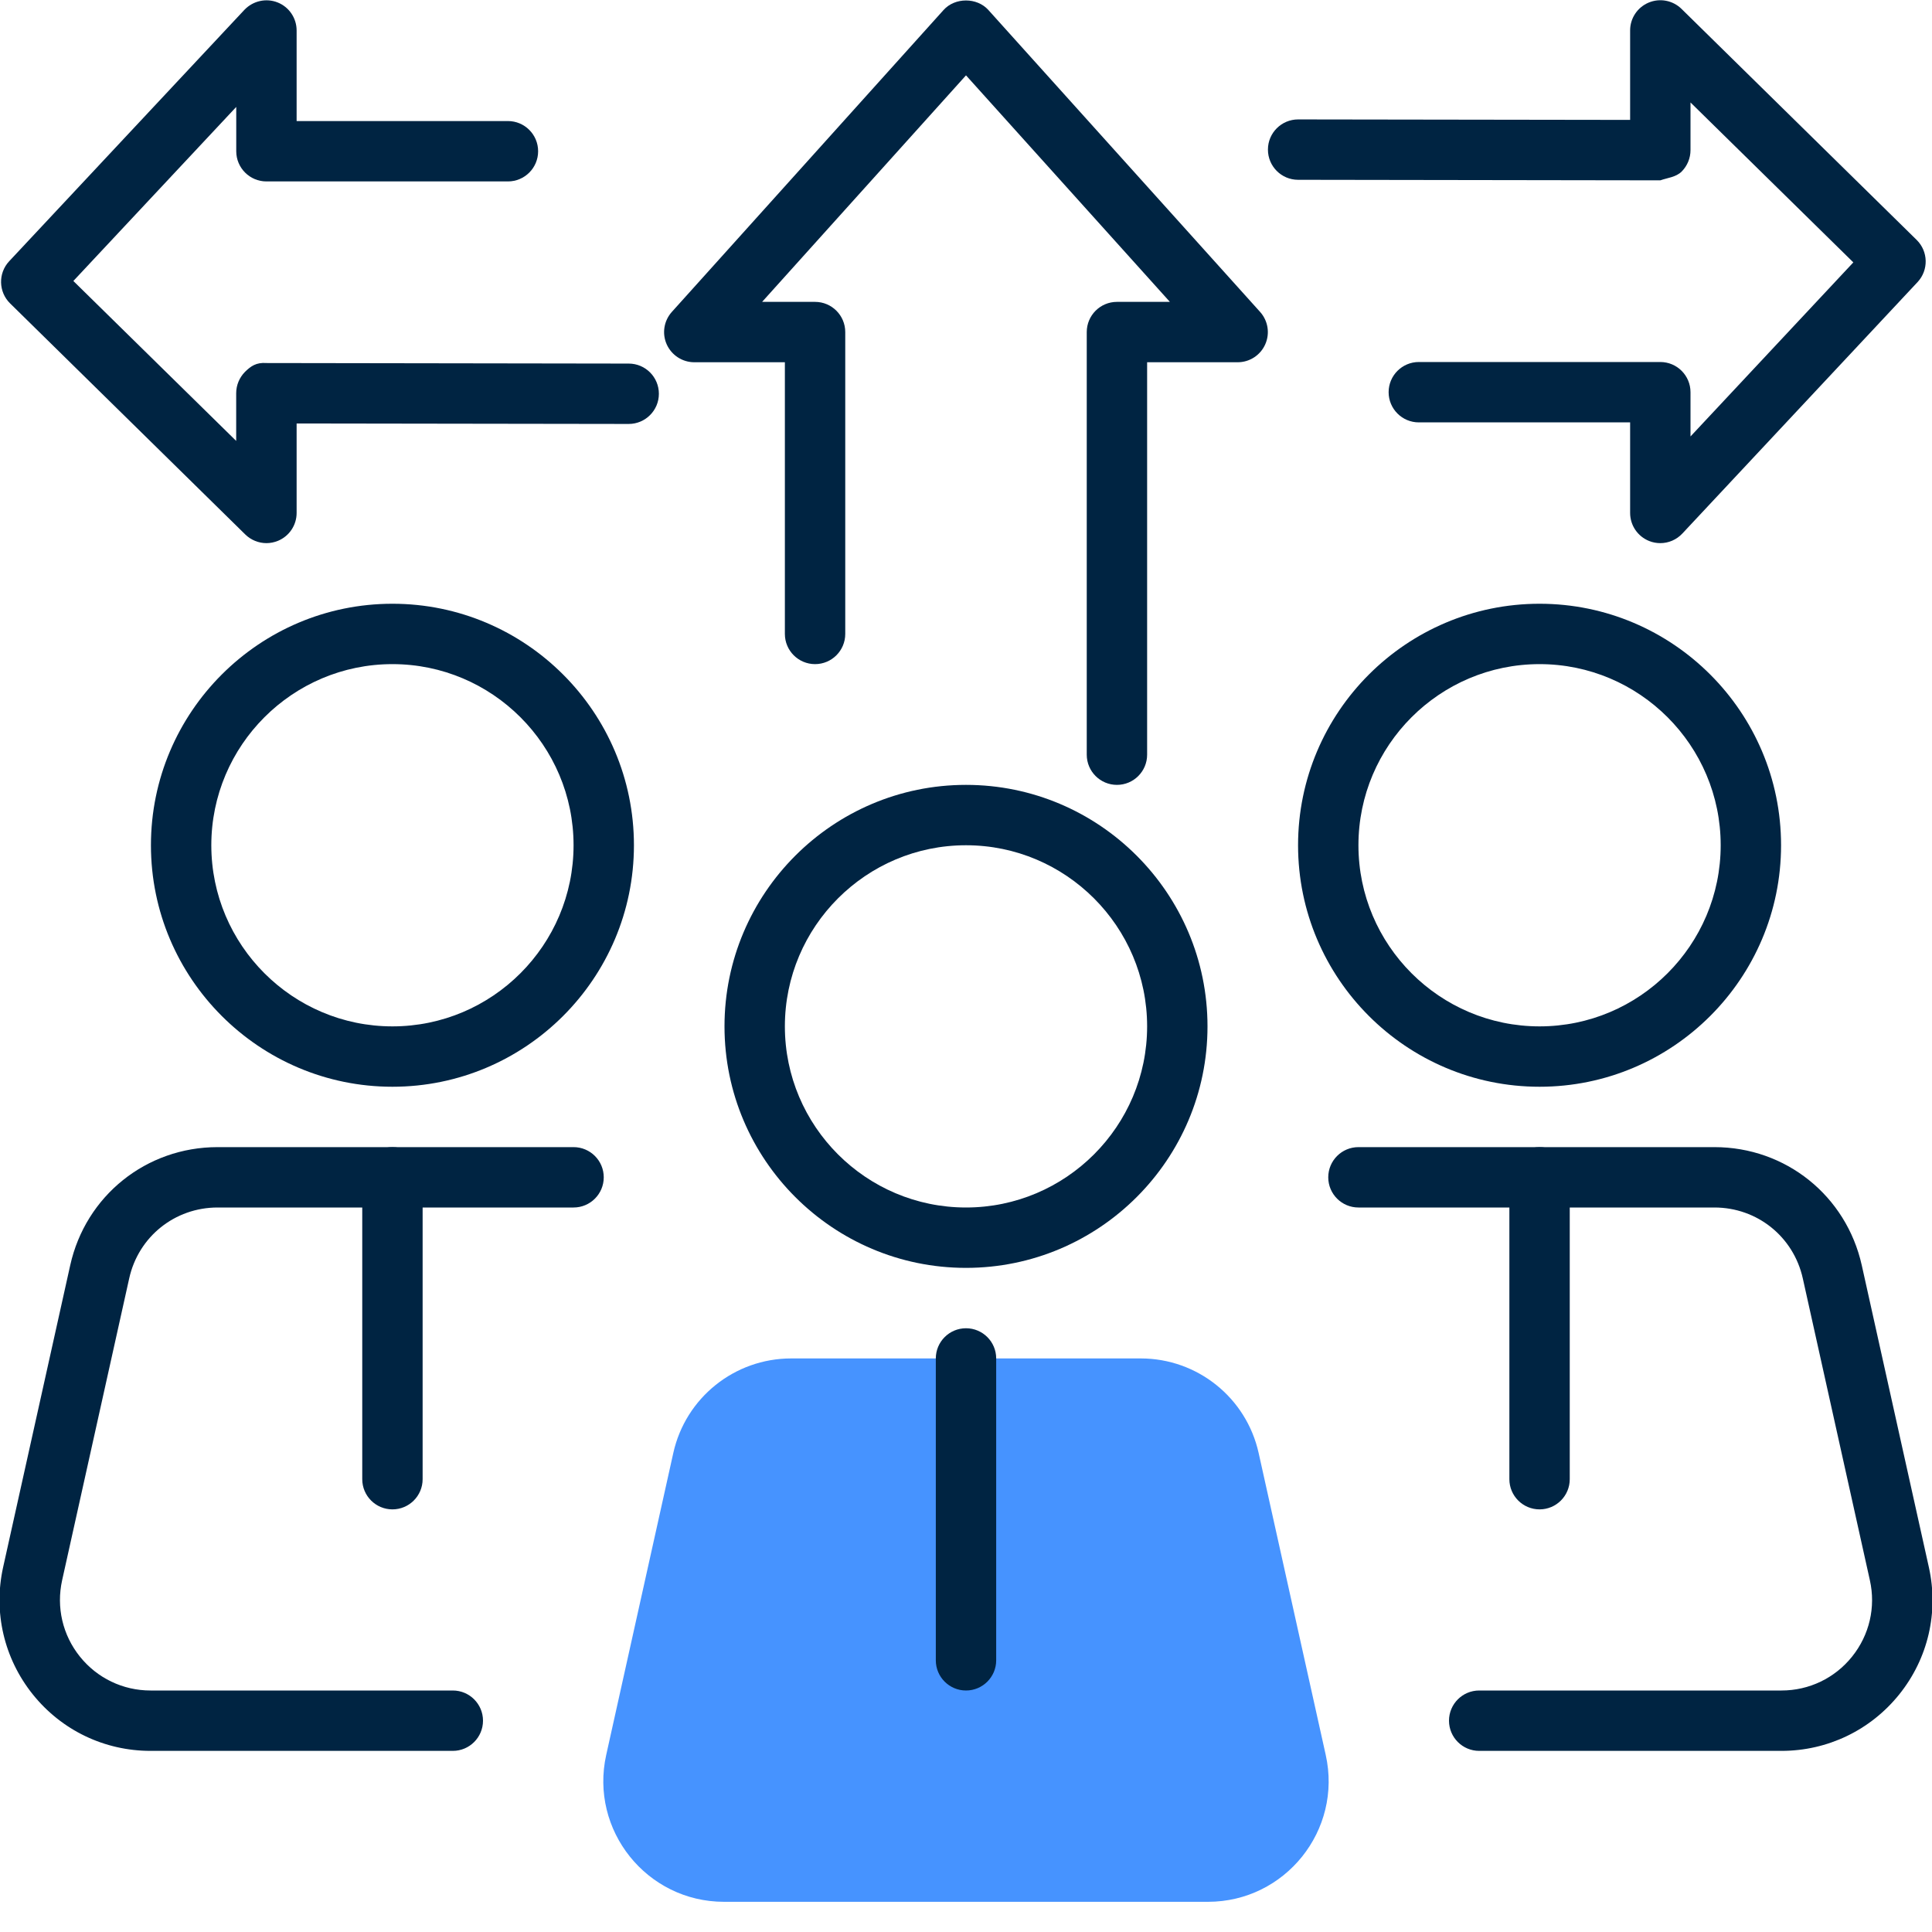 <svg enable-background="new 0 0 32 32" viewBox="0 0 32 32" xmlns="http://www.w3.org/2000/svg"><g id="guide" display="none"><g display="inline" fill="#009fe3"><path d="m30 29h-28c-1.105 0-2-.895-2-2v-22c0-1.105.895-2 2-2h28c1.105 0 2 .895 2 2v22c0 1.105-.895 2-2 2z" opacity=".2"/><path d="m29 2v28c0 1.105-.895 2-2 2h-22c-1.105 0-2-.895-2-2v-28c0-1.105.895-2 2-2h22c1.105 0 2 .895 2 2z" opacity=".2"/></g></g><g id="icon_x5F_light" display="none"><g display="inline"><g><path d="m16 21c-2.206 0-4-1.794-4-4s1.794-4 4-4 4 1.794 4 4-1.794 4-4 4zm0-7c-1.654 0-3 1.346-3 3s1.346 3 3 3 3-1.346 3-3-1.346-3-3-3z" fill="#1d1d1b"/></g><g><path d="m20.007 32h-8.014c-.762 0-1.473-.341-1.95-.936s-.656-1.362-.49-2.106l1.111-5c.256-1.153 1.26-1.958 2.44-1.958h5.791c1.181 0 2.184.805 2.441 1.958l1.111 5c.166.744-.013 1.512-.49 2.106s-1.188.936-1.95.936zm-6.903-9c-.708 0-1.311.483-1.464 1.174l-1.111 5c-.1.447.008.907.294 1.264s.713.562 1.17.562h8.014c.458 0 .884-.205 1.17-.562s.394-.817.294-1.264l-1.111-5c-.154-.691-.756-1.174-1.464-1.174z" fill="#1d1d1b"/></g><g><path d="m6.5 18c-2.206 0-4-1.794-4-4s1.794-4 4-4 4 1.794 4 4-1.794 4-4 4zm0-7c-1.654 0-3 1.346-3 3s1.346 3 3 3 3-1.346 3-3-1.346-3-3-3z" fill="#1d1d1b"/></g><g><path d="m7.5 29h-5.007c-.762 0-1.473-.341-1.95-.936s-.656-1.363-.491-2.107l1.111-5c.256-1.152 1.26-1.957 2.441-1.957h5.896c.276 0 .5.224.5.5s-.224.5-.5.5h-5.896c-.708 0-1.311.483-1.464 1.174l-1.111 5c-.099.447.008.908.294 1.264.286.357.713.562 1.17.562h5.007c.276 0 .5.224.5.5s-.224.5-.5.5z" fill="#1d1d1b"/></g><g><path d="m25.5 18c-2.206 0-4-1.794-4-4s1.794-4 4-4 4 1.794 4 4-1.794 4-4 4zm0-7c-1.654 0-3 1.346-3 3s1.346 3 3 3 3-1.346 3-3-1.346-3-3-3z" fill="#1d1d1b"/></g><g><path d="m29.507 29h-5.007c-.276 0-.5-.224-.5-.5s.224-.5.5-.5h5.007c.458 0 .884-.205 1.17-.562s.394-.817.294-1.264l-1.111-5c-.154-.691-.756-1.174-1.464-1.174h-5.896c-.276 0-.5-.224-.5-.5s.224-.5.5-.5h5.896c1.181 0 2.184.805 2.441 1.958l1.111 5c.166.744-.013 1.512-.49 2.106s-1.189.936-1.951.936z" fill="#1d1d1b"/></g><g><path d="m18.5 13c-.276 0-.5-.224-.5-.5v-7c0-.276.224-.5.5-.5h.877l-3.377-3.752-3.377 3.752h.877c.276 0 .5.224.5.5v5c0 .276-.224.5-.5.5s-.5-.224-.5-.5v-4.5h-1.5c-.197 0-.376-.116-.457-.296-.081-.181-.047-.391.085-.538l4.5-5c.189-.211.554-.211.743 0l4.5 5c.132.147.166.357.085.538-.08.18-.259.296-.456.296h-1.5v6.5c0 .276-.224.5-.5.5z" fill="#1d1d1b"/></g><g><path d="m27.5 8.996c-.062 0-.124-.011-.184-.035-.191-.076-.316-.26-.316-.465v-1.5h-3.5c-.276 0-.5-.224-.5-.5s.224-.5.5-.5h4c.276 0 .5.224.5.5v.733l2.697-2.883-2.697-2.649v.79c0 .133-.053.26-.146.354-.094.094-.236.104-.354.146l-6-.009c-.276 0-.5-.225-.499-.501 0-.275.224-.499.5-.499h.001l5.498.008v-1.482c0-.202.121-.383.307-.461s.4-.037.544.104l3.895 3.827c.193.19.2.5.015.698l-3.895 4.164c-.097.104-.23.16-.366.16z" fill="#1d1d1b"/></g><g><path d="m4.413 8.996c-.128 0-.255-.05-.351-.144l-3.895-3.827c-.193-.19-.2-.5-.015-.698l3.896-4.164c.142-.149.36-.198.549-.123.191.075.316.26.316.465v1.5h3.5c.276 0 .5.224.5.5s-.224.5-.5.5h-4c-.276 0-.5-.224-.5-.5v-.734l-2.698 2.883 2.697 2.649v-.79c0-.133.053-.26.146-.354.095-.093.184-.159.356-.146l6 .009c.276 0 .5.225.499.501 0 .275-.224.499-.5.499 0 0 0 0-.001 0l-5.499-.008v1.482c0 .202-.121.383-.307.461-.063.026-.128.039-.193.039z" fill="#1d1d1b"/></g><g><path d="m16 28c-.276 0-.5-.224-.5-.5v-5c0-.276.224-.5.5-.5s.5.224.5.5v5c0 .276-.224.5-.5.5z" fill="#1d1d1b"/></g><g><path d="m6.5 25c-.276 0-.5-.224-.5-.5v-5c0-.276.224-.5.5-.5s.5.224.5.5v5c0 .276-.224.5-.5.5z" fill="#1d1d1b"/></g><g><path d="m25.5 25c-.276 0-.5-.224-.5-.5v-5c0-.276.224-.5.5-.5s.5.224.5.5v5c0 .276-.224.5-.5.5z" fill="#1d1d1b"/></g></g></g><g id="icon_x5F_bold_00000036225723645940723810000003738561331128402077_" display="none"><g display="inline"><g><circle cx="16" cy="17" fill="#1d1d1b" r="4"/></g><g><circle cx="6.5" cy="14" fill="#1d1d1b" r="4"/></g><g><circle cx="25.5" cy="14" fill="#1d1d1b" r="4"/></g><g><path d="m11.5 6h1.5v6.396c.864-.565 1.893-.896 3-.896s2.136.331 3 .896v-6.396h1.5c.197 0 .376-.116.457-.296.081-.181.047-.391-.085-.538l-4.5-5c-.189-.211-.554-.211-.743 0l-4.5 5c-.132.147-.166.357-.085.538.08.18.259.296.456.296z" fill="#1d1d1b"/></g><g><path d="m9.673 6.313c-.321-.72-.188-1.564.341-2.151l.899-.999v-.659c0-.276-.224-.5-.5-.5h-5.5v-1.5c0-.205-.125-.39-.316-.465-.189-.075-.408-.026-.55.124l-3.895 4.164c-.185.198-.179.508.015.698l3.896 3.827c.096.094.222.144.351.144.065 0 .131-.013.193-.039.186-.078.307-.259.307-.461v-1.482l5.32.008c-.232-.193-.434-.423-.561-.709z" fill="#1d1d1b"/></g><g><path d="m31.746 3.975-3.895-3.827c-.144-.141-.358-.182-.544-.104s-.307.259-.307.46v1.482l-5.499-.008h-.001c-.132 0-.26.053-.354.146-.093.094-.146.221-.146.354v.588l.986 1.096c.528.586.662 1.431.34 2.152-.121.272-.312.493-.529.681h5.203v1.5c0 .205.125.39.316.465.06.024.122.035.184.035.136 0 .269-.055.365-.158l3.895-4.164c.185-.198.179-.508-.014-.698z" fill="#1d1d1b"/></g><g><path d="m22.447 28.958-1.198-5.391c-.203-.916-1.014-1.567-1.952-1.567h-2.547v5.673c0 .414-.336.75-.75.75s-.75-.336-.75-.75v-5.673h-2.547c-.937 0-1.749.651-1.952 1.566l-1.198 5.391c-.166.744.013 1.512.49 2.106s1.188.937 1.95.937h8.014c.762 0 1.473-.341 1.95-.936s.656-1.362.49-2.106z" fill="#1d1d1b"/></g><g><path d="m31.947 25.958-1.198-5.391c-.203-.916-1.014-1.567-1.952-1.567h-2.547v5.459c0 .414-.336.75-.75.75s-.75-.336-.75-.75v-5.459h-1.056c-1.222 0-2.265.883-2.466 2.088l-.025.152c.787.556 1.373 1.386 1.597 2.391l1.111 5.001c.027.122.024.245.04.368h5.556c.762 0 1.473-.341 1.95-.936s.656-1.362.49-2.106z" fill="#1d1d1b"/></g><g><path d="m10.382 20.847c-.295-1.09-1.284-1.847-2.413-1.847h-.719v5.459c0 .414-.336.75-.75.75s-.75-.336-.75-.75v-5.459h-2.547c-.937 0-1.749.651-1.952 1.566l-1.198 5.391c-.165.744.014 1.512.491 2.107s1.187.936 1.949.936h5.556c.016-.123.012-.246.04-.368l1.111-5c.199-.895.683-1.654 1.341-2.203z" fill="#1d1d1b"/></g></g></g><g id="icon_x5F_color" display="none"><g display="inline"><g><path d="m18.5 10v-5.5h2l-4.5-5-4.5 5h2v3.5z" fill="#ffd321"/></g><g><path d="m24.5 5.496h3v2l3.895-4.165-3.895-3.827v1.983l-5-.009z" fill="#dc455b"/></g><g><path d="m6.913 1.504h-2.5v-2l-3.896 4.165 3.896 3.827v-1.983l4.5.009z" fill="#005edf"/></g><g><path d="m18.5 10.5c-.276 0-.5-.224-.5-.5v-5.5c0-.276.224-.5.5-.5h.877l-3.377-3.752-3.377 3.752h.877c.276 0 .5.224.5.5v3.5c0 .276-.224.5-.5.5s-.5-.224-.5-.5v-3h-1.5c-.197 0-.376-.116-.457-.296-.081-.181-.047-.391.085-.538l4.5-5c.189-.211.554-.211.743 0l4.5 5c.132.147.166.357.085.538-.08.18-.259.296-.456.296h-1.5v5c0 .276-.224.5-.5.5z" fill="#002442"/></g><g><path d="m27.5 7.996c-.062 0-.124-.011-.184-.035-.191-.076-.316-.26-.316-.465v-1.5h-2.5c-.276 0-.5-.224-.5-.5s.224-.5.5-.5h3c.276 0 .5.224.5.5v.733l2.697-2.883-2.697-2.649v.79c0 .133-.053.26-.147.354s-.236.175-.354.146l-5-.009c-.276 0-.5-.225-.499-.501 0-.276.224-.499.5-.499h.001l4.499.008v-1.481c0-.202.121-.383.307-.461.186-.077.4-.037.544.104l3.895 3.827c.193.19.2.5.015.698l-3.895 4.164c-.097.103-.23.159-.366.159z" fill="#002442"/></g><g><path d="m4.413 7.996c-.128 0-.255-.05-.351-.144l-3.895-3.827c-.193-.19-.2-.5-.015-.698l3.896-4.164c.142-.15.36-.199.549-.123.191.075.316.26.316.465v1.5h2c.276 0 .5.224.5.5s-.224.5-.5.5h-2.5c-.276 0-.5-.224-.5-.5v-.734l-2.698 2.883 2.697 2.649v-.79c0-.133.053-.26.147-.354.094-.093.221-.146.354-.146h.001l4.5.009c.276 0 .5.225.499.501 0 .276-.224.499-.5.499 0 0 0 0-.001 0l-3.999-.008v1.481c0 .202-.121.383-.307.461-.063.027-.128.04-.193.04z" fill="#002442"/></g><g><g><g><circle cx="25.5" cy="14" fill="#f4f4f6" r="3.5"/></g><g><path d="m25.5 18c-2.206 0-4-1.794-4-4s1.794-4 4-4 4 1.794 4 4-1.794 4-4 4zm0-7c-1.654 0-3 1.346-3 3s1.346 3 3 3 3-1.346 3-3-1.346-3-3-3z" fill="#002442"/></g><g><path d="m29.507 28.5h-8.014c-1.279 0-2.23-1.185-1.952-2.434l1.111-5c.203-.915 1.015-1.566 1.952-1.566h5.791c.937 0 1.749.651 1.952 1.566l1.111 5c.279 1.249-.672 2.434-1.951 2.434z" fill="#dc455b"/></g><g><path d="m29.507 29h-8.014c-.762 0-1.473-.341-1.95-.936s-.656-1.362-.49-2.106l1.111-5c.256-1.153 1.26-1.958 2.44-1.958h5.791c1.181 0 2.184.805 2.441 1.958l1.111 5c.166.744-.013 1.512-.49 2.106s-1.188.936-1.95.936zm-6.903-9c-.708 0-1.311.483-1.464 1.174l-1.111 5c-.1.447.008.907.294 1.264s.713.562 1.17.562h8.014c.458 0 .884-.205 1.17-.562s.394-.817.294-1.264l-1.111-5c-.154-.691-.756-1.174-1.464-1.174z" fill="#002442"/></g><g><path d="m25.5 25c-.276 0-.5-.224-.5-.5v-5c0-.276.224-.5.5-.5s.5.224.5.5v5c0 .276-.224.5-.5.5z" fill="#002442"/></g></g><g><g><circle cx="6.5" cy="14" fill="#f4f4f6" r="3.5"/></g><g><path d="m6.5 18c-2.206 0-4-1.794-4-4s1.794-4 4-4 4 1.794 4 4-1.794 4-4 4zm0-7c-1.654 0-3 1.346-3 3s1.346 3 3 3 3-1.346 3-3-1.346-3-3-3z" fill="#002442"/></g><g><path d="m10.507 28.5h-8.014c-1.279 0-2.23-1.185-1.952-2.434l1.111-5c.203-.915 1.015-1.566 1.952-1.566h5.791c.937 0 1.749.651 1.952 1.566l1.111 5c.279 1.249-.672 2.434-1.951 2.434z" fill="#005edf"/></g><g><path d="m10.506 29h-8.013c-.762 0-1.473-.341-1.95-.936s-.656-1.363-.491-2.107l1.111-5c.256-1.152 1.26-1.957 2.441-1.957h5.792c1.181 0 2.185.805 2.44 1.958l1.111 5c.165.744-.014 1.512-.491 2.107s-1.187.935-1.95.935zm-6.902-9c-.708 0-1.311.483-1.464 1.174l-1.111 5c-.099.447.008.908.294 1.264.286.357.713.562 1.17.562h8.013c.458 0 .884-.205 1.17-.562.287-.356.394-.817.294-1.264l-1.111-5c-.153-.691-.755-1.174-1.463-1.174z" fill="#002442"/></g><g><path d="m6.5 25c-.276 0-.5-.224-.5-.5v-5c0-.276.224-.5.5-.5s.5.224.5.5v5c0 .276-.224.5-.5.5z" fill="#002442"/></g></g><g><g><circle cx="16" cy="17" fill="#f4f4f6" r="3.5"/></g><g><path d="m16 21c-2.206 0-4-1.794-4-4s1.794-4 4-4 4 1.794 4 4-1.794 4-4 4zm0-7c-1.654 0-3 1.346-3 3s1.346 3 3 3 3-1.346 3-3-1.346-3-3-3z" fill="#002442"/></g><g><path d="m20.007 31.5h-8.014c-1.279 0-2.23-1.185-1.952-2.434l1.111-5c.203-.915 1.015-1.566 1.952-1.566h5.791c.937 0 1.749.651 1.952 1.566l1.111 5c.279 1.249-.672 2.434-1.951 2.434z" fill="#ffd321"/></g><g><path d="m20.007 32h-8.014c-.762 0-1.473-.341-1.95-.936s-.656-1.362-.49-2.106l1.111-5c.256-1.153 1.26-1.958 2.44-1.958h5.791c1.181 0 2.184.805 2.441 1.958l1.111 5c.166.744-.013 1.512-.49 2.106s-1.188.936-1.95.936zm-6.903-9c-.708 0-1.311.483-1.464 1.174l-1.111 5c-.1.447.008.907.294 1.264s.713.562 1.17.562h8.014c.458 0 .884-.205 1.17-.562s.394-.817.294-1.264l-1.111-5c-.154-.691-.756-1.174-1.464-1.174z" fill="#002442"/></g><g><path d="m16 28c-.276 0-.5-.224-.5-.5v-5c0-.276.224-.5.5-.5s.5.224.5.5v5c0 .276-.224.5-.5.5z" fill="#002442"/></g></g></g></g></g><g id="icon_x5F_duotone"><g><g><path d="m16 21c-2.206 0-4-1.794-4-4s1.794-4 4-4 4 1.794 4 4-1.794 4-4 4zm0-7c-1.654 0-3 1.346-3 3s1.346 3 3 3 3-1.346 3-3-1.346-3-3-3z" fill="#002442"/></g><g><path d="m20.007 31.5h-8.014c-1.279 0-2.23-1.185-1.952-2.434l1.111-5c.203-.915 1.015-1.566 1.952-1.566h5.791c.937 0 1.749.651 1.952 1.566l1.111 5c.279 1.249-.672 2.434-1.951 2.434z" fill="#4693ff"/></g><g><path d="m6.5 18c-2.206 0-4-1.794-4-4s1.794-4 4-4 4 1.794 4 4-1.794 4-4 4zm0-7c-1.654 0-3 1.346-3 3s1.346 3 3 3 3-1.346 3-3-1.346-3-3-3z" fill="#002442"/></g><g><path d="m7.5 29h-5.007c-.762 0-1.473-.341-1.95-.936s-.656-1.363-.491-2.107l1.111-5c.256-1.152 1.26-1.957 2.441-1.957h5.896c.276 0 .5.224.5.5s-.224.5-.5.5h-5.896c-.708 0-1.311.483-1.464 1.174l-1.111 5c-.099.447.008.908.294 1.264.286.357.713.562 1.17.562h5.007c.276 0 .5.224.5.5s-.224.5-.5.5z" fill="#002442"/></g><g><path d="m25.5 18c-2.206 0-4-1.794-4-4s1.794-4 4-4 4 1.794 4 4-1.794 4-4 4zm0-7c-1.654 0-3 1.346-3 3s1.346 3 3 3 3-1.346 3-3-1.346-3-3-3z" fill="#002442"/></g><g><path d="m29.507 29h-5.007c-.276 0-.5-.224-.5-.5s.224-.5.5-.5h5.007c.458 0 .884-.205 1.17-.562s.394-.817.294-1.264l-1.111-5c-.154-.691-.756-1.174-1.464-1.174h-5.896c-.276 0-.5-.224-.5-.5s.224-.5.5-.5h5.896c1.181 0 2.184.805 2.441 1.958l1.111 5c.166.744-.013 1.512-.49 2.106s-1.189.936-1.951.936z" fill="#002442"/></g><g><path d="m18.5 13c-.276 0-.5-.224-.5-.5v-7c0-.276.224-.5.5-.5h.877l-3.377-3.752-3.377 3.752h.877c.276 0 .5.224.5.5v5c0 .276-.224.5-.5.5s-.5-.224-.5-.5v-4.5h-1.5c-.197 0-.376-.116-.457-.296-.081-.181-.047-.391.085-.538l4.5-5c.189-.211.554-.211.743 0l4.5 5c.132.147.166.357.085.538-.08.18-.259.296-.456.296h-1.5v6.5c0 .276-.224.5-.5.5z" fill="#002442"/></g><g><path d="m27.5 8.996c-.062 0-.124-.011-.184-.035-.191-.076-.316-.26-.316-.465v-1.5h-3.5c-.276 0-.5-.224-.5-.5s.224-.5.5-.5h4c.276 0 .5.224.5.5v.733l2.697-2.883-2.697-2.649v.79c0 .133-.053.26-.146.354-.094.094-.236.104-.354.146l-6-.009c-.276 0-.5-.225-.499-.501 0-.275.224-.499.5-.499h.001l5.498.008v-1.482c0-.202.121-.383.307-.461s.4-.037.544.104l3.895 3.827c.193.19.2.5.015.698l-3.895 4.164c-.097.104-.23.16-.366.16z" fill="#002442"/></g><g><path d="m4.413 8.996c-.128 0-.255-.05-.351-.144l-3.895-3.827c-.193-.19-.2-.5-.015-.698l3.896-4.164c.142-.149.36-.198.549-.123.191.075.316.26.316.465v1.5h3.5c.276 0 .5.224.5.5s-.224.5-.5.5h-4c-.276 0-.5-.224-.5-.5v-.734l-2.698 2.883 2.697 2.649v-.79c0-.133.053-.26.146-.354.095-.093.184-.159.356-.146l6 .009c.276 0 .5.225.499.501 0 .275-.224.499-.5.499 0 0 0 0-.001 0l-5.499-.008v1.482c0 .202-.121.383-.307.461-.063.026-.128.039-.193.039z" fill="#002442"/></g><g><path d="m16 28c-.276 0-.5-.224-.5-.5v-5c0-.276.224-.5.5-.5s.5.224.5.5v5c0 .276-.224.5-.5.5z" fill="#002442"/></g><g><path d="m6.5 25c-.276 0-.5-.224-.5-.5v-5c0-.276.224-.5.5-.5s.5.224.5.5v5c0 .276-.224.5-.5.5z" fill="#002442"/></g><g><path d="m25.5 25c-.276 0-.5-.224-.5-.5v-5c0-.276.224-.5.5-.5s.5.224.5.5v5c0 .276-.224.5-.5.5z" fill="#002442"/></g></g></g></svg>